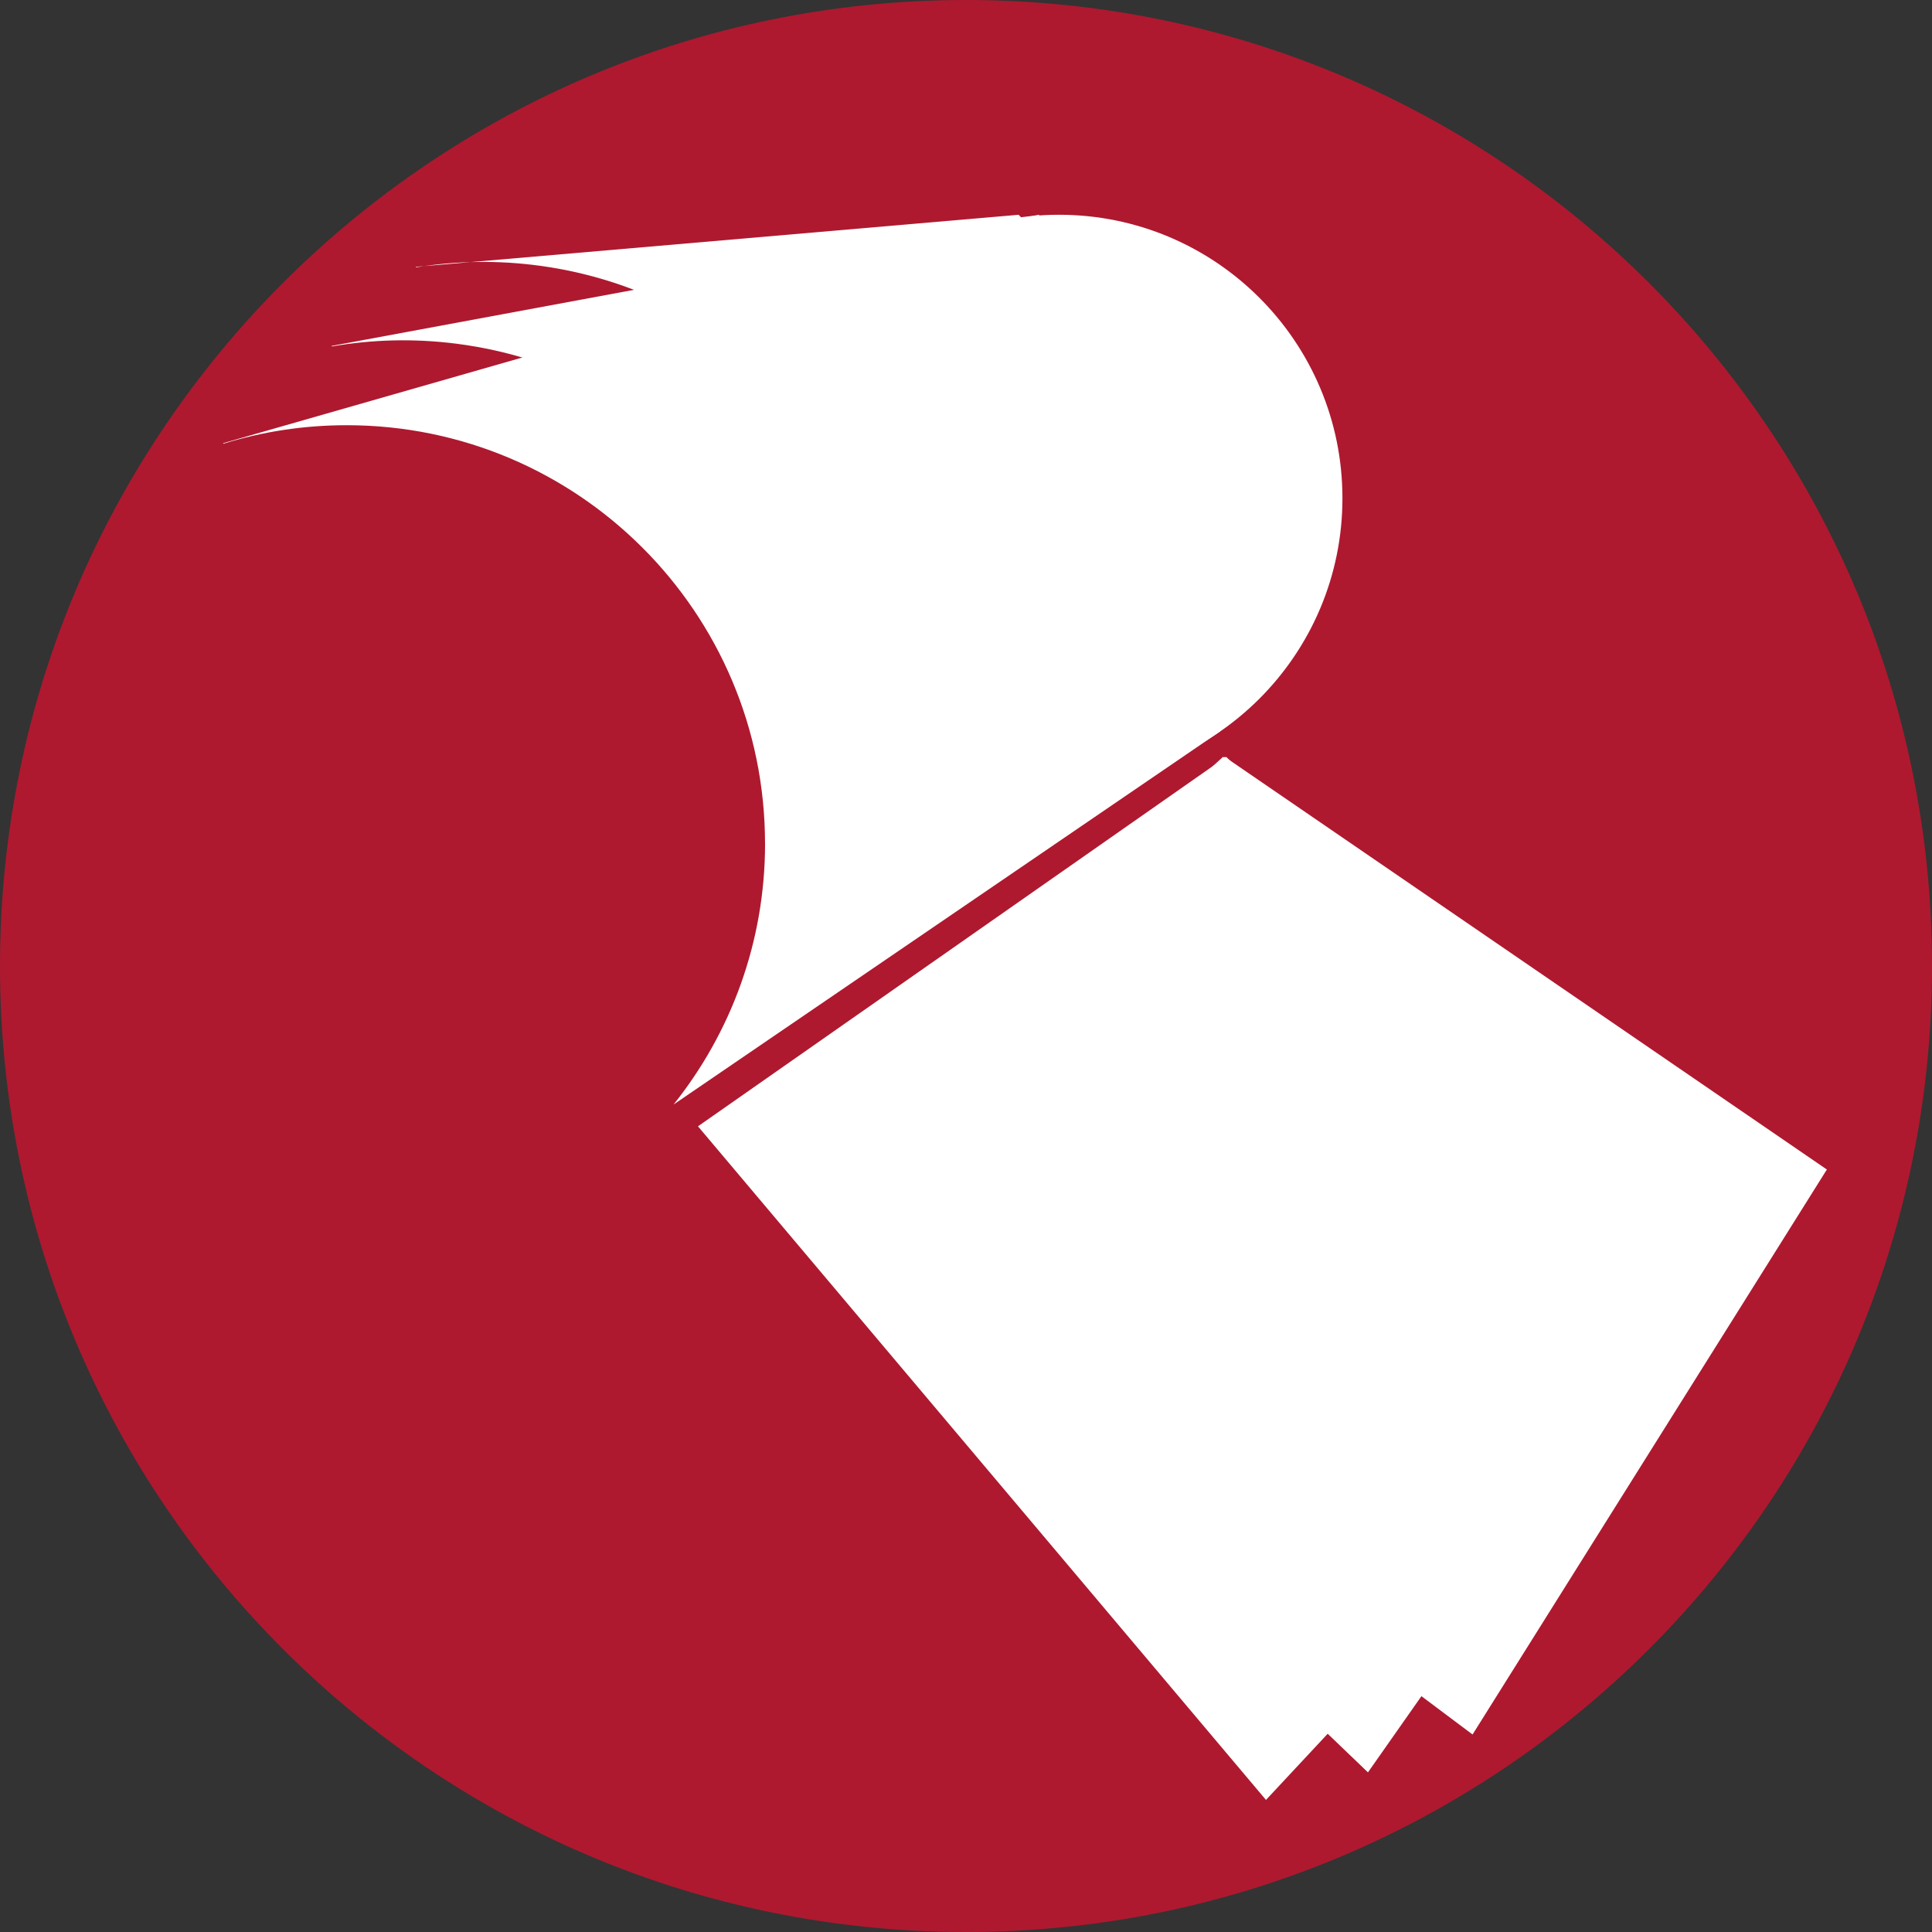 <?xml version="1.0" encoding="UTF-8" standalone="no"?>
<!-- Created with Inkscape (http://www.inkscape.org/) -->

<svg
   xmlns:dc="http://purl.org/dc/elements/1.1/"
   xmlns:cc="http://creativecommons.org/ns#"
   xmlns:rdf="http://www.w3.org/1999/02/22-rdf-syntax-ns#"
   xmlns:svg="http://www.w3.org/2000/svg"
   xmlns="http://www.w3.org/2000/svg"
   xmlns:sodipodi="http://sodipodi.sourceforge.net/DTD/sodipodi-0.dtd"
   xmlns:inkscape="http://www.inkscape.org/namespaces/inkscape"
   width="46.268mm"
   height="46.268mm"
   viewBox="0 0 46.268 46.268"
   version="1.1"
   id="svg872"
   inkscape:version="0.92.5 (2060ec1f9f, 2020-04-08)"
   sodipodi:docname="cudesch-icon.svg">
  <rect x="0" y="0" width="46.268" height="46.268" fill="#333333" stroke="none"/>
  <defs
     id="defs866" />
  <sodipodi:namedview
     id="base"
     pagecolor="#ffffff"
     bordercolor="#666666"
     borderopacity="1.0"
     inkscape:pageopacity="0.0"
     inkscape:pageshadow="2"
     inkscape:zoom="0.35"
     inkscape:cx="154.57884"
     inkscape:cy="-529.70686"
     inkscape:document-units="mm"
     inkscape:current-layer="layer1"
     showgrid="false"
     inkscape:window-width="1876"
     inkscape:window-height="1136"
     inkscape:window-x="1964"
     inkscape:window-y="27"
     inkscape:window-maximized="1" />
  <g
     inkscape:label="Ebene 1"
     inkscape:groupmode="layer"
     id="layer1"
     transform="translate(148.622,37.586)">
    <path
       d="m -102.354,-14.452 c 0,12.776 -10.358,23.134 -23.134,23.134 -12.777,0 -23.134,-10.358 -23.134,-23.134 0,-12.777 10.357,-23.134 23.134,-23.134 12.776,0 23.134,10.358 23.134,23.134"
       style="fill:#ae192f;fill-opacity:1;fill-rule:nonzero;stroke:none;stroke-width:0.035"
       id="path3787"
       inkscape:connector-curvature="0" />
    <path
       d="m -116.473,-25.654 c 0,3.749 -3.039,6.789 -6.788,6.789 -3.749,0 -6.789,-3.039 -6.789,-6.789 0,-3.749 3.039,-6.789 6.789,-6.789 3.749,0 6.788,3.04 6.788,6.789"
       style="fill:#ffffff;fill-opacity:1;fill-rule:nonzero;stroke:none;stroke-width:0.035"
       id="path3789"
       inkscape:connector-curvature="0" />
    <path
       d="m -130.3,-17.385 c 0,2.365 -0.822,4.537 -2.192,6.251 l 13.093,-8.939 -5.28,-12.226 -18.598,5.326 0.004,0.013 c 0.934,-0.288 1.926,-0.443 2.954,-0.443 5.533,0 10.018,4.485 10.018,10.018"
       style="fill:#ffffff;fill-opacity:1;fill-rule:nonzero;stroke:none;stroke-width:0.035"
       id="path3791"
       inkscape:connector-curvature="0" />
    <path
       d="m -131.906,-10.613 12.647,-8.848 12.819,12.259 -11.864,12.721 -13.602,-16.131"
       style="fill:#ffffff;fill-opacity:1;fill-rule:nonzero;stroke:none;stroke-width:0.035"
       id="path3793"
       inkscape:connector-curvature="0" />
    <path
       d="m -130.548,-9.231 11.217,-10.231 13.448,10.102 -9.979,14.219 -14.687,-14.09"
       style="fill:#ffffff;fill-opacity:1;fill-rule:nonzero;stroke:none;stroke-width:0.035"
       id="path3795"
       inkscape:connector-curvature="0" />
    <path
       d="m -128.691,-7.538 9.397,-11.924 14.422,9.884 -8.485,13.53 -15.334,-11.491"
       style="fill:#ffffff;fill-opacity:1;fill-rule:nonzero;stroke:none;stroke-width:0.035"
       id="path3797"
       inkscape:connector-curvature="0" />
    <path
       d="m -129.023,-18.149 c -0.299,2.346 1.242,3.054 -0.334,4.58 l 10.99,-9.073 -5.377,-9.801 -16.936,3.141 0.002,0.013 c 0.963,-0.167 1.966,-0.196 2.986,-0.066 5.488,0.701 9.37,5.717 8.67,11.206"
       style="fill:#ffffff;fill-opacity:1;fill-rule:nonzero;stroke:none;stroke-width:0.035"
       id="path3799"
       inkscape:connector-curvature="0" />
    <path
       d="m -127.118,-19.925 c -0.323,2.343 1.211,3.066 -0.381,4.576 l 10.54,-9.525 -7.269,-7.569 -14.435,1.247 0.002,0.013 c 0.965,-0.158 1.968,-0.176 2.987,-0.036 5.481,0.756 9.312,5.812 8.556,11.293"
       style="fill:#ffffff;fill-opacity:1;fill-rule:nonzero;stroke:none;stroke-width:0.035"
       id="path3801"
       inkscape:connector-curvature="0" />
  </g>
</svg>
